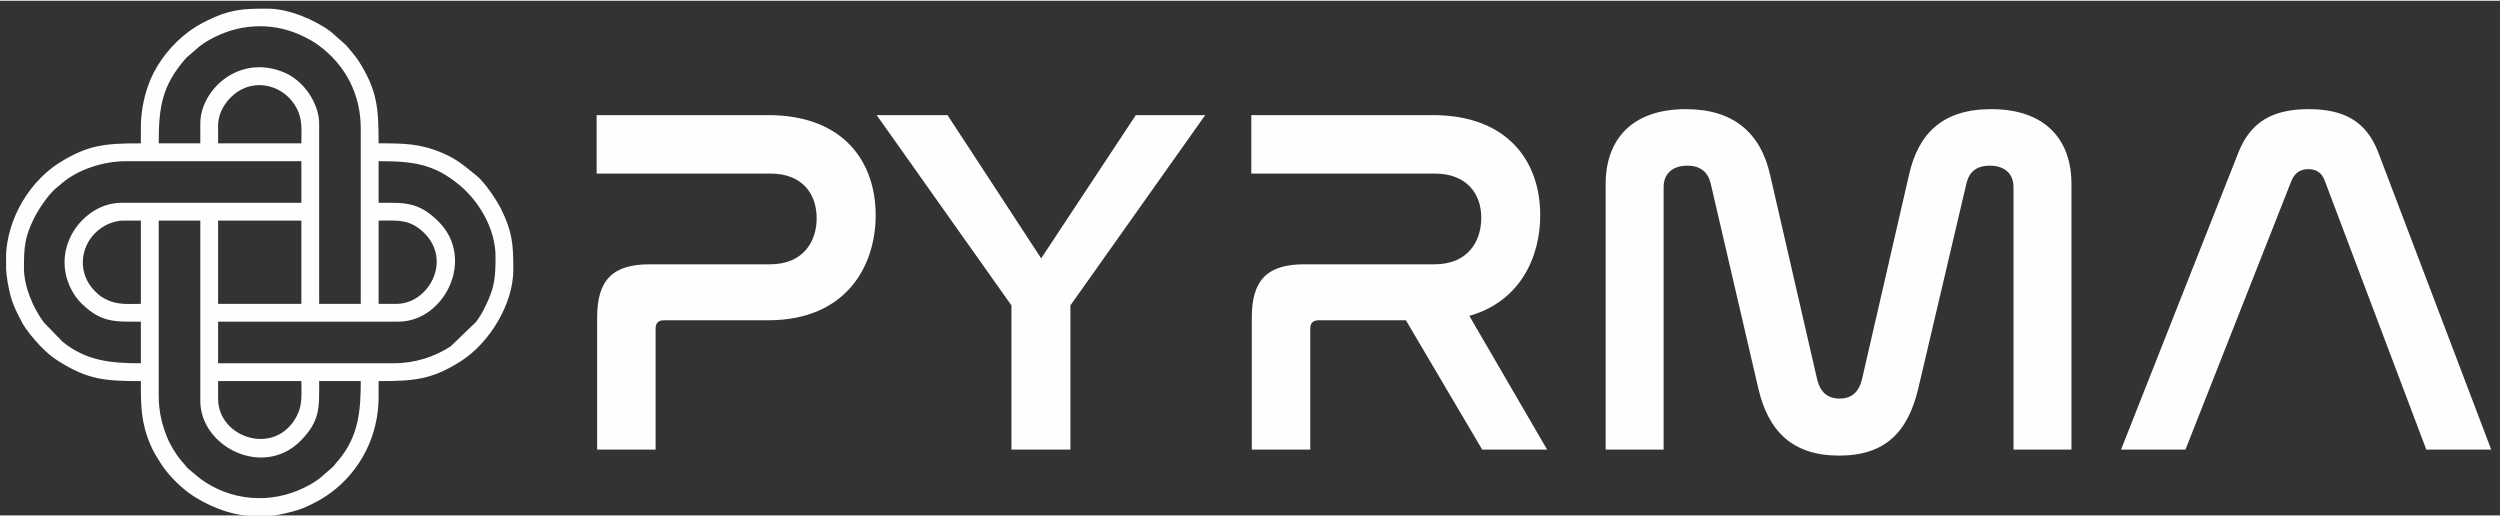 <?xml version="1.0" encoding="UTF-8"?> <svg xmlns="http://www.w3.org/2000/svg" xmlns:xlink="http://www.w3.org/1999/xlink" xmlns:xodm="http://www.corel.com/coreldraw/odm/2003" xml:space="preserve" width="402px" height="83px" version="1.1" style="shape-rendering:geometricPrecision; text-rendering:geometricPrecision; image-rendering:optimizeQuality; fill-rule:evenodd; clip-rule:evenodd" viewBox="0 0 402 82.76"><rect x="0" y="0" width="402" height="82.76" fill="#333333" stroke="none"/> <defs> <style type="text/css"> .fil1 {fill:#FEFEFE} .fil0 {fill:#FEFEFE;fill-rule:nonzero} </style> </defs> <g id="Vrstva_x0020_1">  <path class="fil0" d="M140.97 18.39l21.67 30.6 0 23.19 9.48 0 0 -23.19 21.68 -30.6 -11.16 0 -15.22 23.03 -15.06 -23.03 -11.39 0zm-45.03 0l0 9.4 27.97 0c5.1,0 7.41,3.27 7.41,7.18 0,3.74 -2.15,7.41 -7.49,7.41l-19.36 0c-5.9,0 -8.45,2.47 -8.45,8.53l0 21.27 9.4 0 0 -19.44c0,-0.96 0.48,-1.36 1.36,-1.36l16.73 0c12.59,0 17.3,-8.76 17.3,-16.89 0,-8.61 -5.18,-16.1 -17.3,-16.1l-27.57 0zm105.27 0l0 9.4 29.48 0c5.18,0 7.5,3.27 7.5,7.1 0,3.82 -2.16,7.49 -7.5,7.49l-20.95 0c-5.9,0 -8.45,2.47 -8.45,8.53l0 21.27 9.4 0 0 -19.44c0,-0.96 0.48,-1.36 1.36,-1.36l14.02 0 12.27 20.8 10.44 0 -12.51 -21.51c8.21,-2.32 11.4,-9.49 11.4,-16.18 0,-8.61 -5.18,-16.1 -17.29,-16.1l-29.17 0zm66.3 11.56c0,-2.07 1.36,-3.43 3.83,-3.43 2.15,0 3.34,1.12 3.74,2.87l7.65 32.91c1.6,6.93 5.5,10.84 12.99,10.84 7.41,0 11.08,-3.75 12.75,-10.84l7.73 -32.91c0.4,-1.75 1.51,-2.87 3.75,-2.87 2.47,0 3.82,1.36 3.82,3.43l0 42.23 9.32 0 0 -42.71c0,-7.17 -4.22,-12.04 -12.91,-12.04 -7.73,0 -11.71,3.83 -13.22,10.6l-7.57 32.92c-0.48,1.91 -1.6,3.02 -3.59,3.02 -1.99,0 -3.11,-1.11 -3.59,-3.02l-7.57 -32.92c-1.51,-6.77 -5.89,-10.6 -13.54,-10.6 -8.69,0 -12.91,4.87 -12.91,12.04l0 42.71 9.32 0 0 -42.23zm100.97 -1.04c0.55,-1.27 1.43,-1.83 2.7,-1.83 1.28,0 2.16,0.56 2.63,1.83l16.34 43.27 10.44 0 -18.17 -47.81c-1.91,-5.02 -5.58,-6.94 -11.16,-6.94 -5.65,0 -9.32,1.92 -11.31,6.94l-18.89 47.81 10.36 0 17.06 -43.27z"></path> <path class="fil1" d="M25.52 63.55l0 -28.2 6.69 0 0 29c0,7.4 10.13,12.47 16.13,6.41 3.22,-3.26 2.98,-5.46 2.98,-9.6l6.69 0c0,4.79 -0.35,8.79 -3.48,12.61 -0.18,0.22 -0.26,0.28 -0.45,0.5 -0.24,0.29 -0.23,0.34 -0.49,0.63l-2.13 1.85c-0.88,0.66 -1.42,0.98 -2.47,1.51 -5.48,2.74 -11.97,2.18 -16.83,-1.44 -0.46,-0.35 -0.64,-0.54 -1.05,-0.87 -1.37,-1.1 -0.93,-0.83 -1.97,-2.01 -0.83,-0.95 -1.82,-2.59 -2.28,-3.77 -0.77,-1.92 -1.34,-4.02 -1.34,-6.62zm17.74 19.27l-2.62 0 -0.15 0c-3.33,0 -7.51,-1.75 -10.15,-3.7 -1.68,-1.25 -3.39,-3 -4.5,-4.75 -0.59,-0.93 -1.18,-1.86 -1.65,-2.97 -1.54,-3.65 -1.54,-6.24 -1.54,-10.24 -5.71,0 -8.53,-0.22 -13.21,-3.19 -1.39,-0.88 -2.68,-2.05 -3.72,-3.29 -1.31,-1.55 -1.75,-2.04 -2.77,-4.09 -0.57,-1.14 -0.97,-2.04 -1.3,-3.32 -0.35,-1.4 -0.58,-2.78 -0.67,-4.14l0 -2.48c0.16,-2.43 0.8,-4.8 1.97,-7.15 1.43,-2.89 3.78,-5.66 6.49,-7.38 4.68,-2.97 7.5,-3.19 13.21,-3.19l0 -2.55c0,-2.87 0.67,-5.63 1.54,-7.69 1.27,-3 3.54,-5.79 6.15,-7.72 0.91,-0.67 1.81,-1.21 2.88,-1.74 3.67,-1.83 5.78,-1.96 9.63,-1.96l0.19 0c3.32,0 7.51,1.74 10.15,3.7l2.46 2.17c0.69,0.87 1.45,1.64 2.04,2.58 2.97,4.68 3.19,7.5 3.19,13.21 4,0 6.59,0 10.24,1.54 2.49,1.05 3.65,2.18 5.55,3.69 1.23,0.98 3.17,3.85 3.91,5.34 1.83,3.67 1.96,5.78 1.96,9.63l0 0.19c0,5.36 -3.78,11.69 -8.45,14.65 -4.68,2.97 -7.5,3.19 -13.21,3.19l0 2.55c0,6.21 -2.88,11.84 -7.69,15.41 -0.91,0.67 -1.81,1.21 -2.88,1.74 -1.14,0.57 -2.04,0.97 -3.32,1.29 -1.92,0.49 -2.71,0.64 -3.73,0.67zm-8.19 -18.79l0 -2.87 13.39 0c0,1.89 0.2,3.72 -0.64,5.42 -3.38,6.88 -12.75,3.74 -12.75,-2.55zm0 -28.68l13.39 0 0 13.39 -13.39 0 0 -13.39zm28.68 13.39l-2.87 0 0 -13.39c3.04,0 5.03,-0.3 7.37,2.03 4.47,4.47 0.64,11.36 -4.5,11.36zm-43.97 -13.39l2.87 0 0 13.39c-1.89,0 -3.72,0.2 -5.42,-0.64 -0.93,-0.45 -1.23,-0.68 -1.95,-1.39 -3.34,-3.33 -2.22,-8.62 1.84,-10.67 0.68,-0.34 1.71,-0.69 2.66,-0.69zm41.1 -9.55c5.55,0 8.92,0.41 13.11,3.93 3.15,2.65 5.69,7.07 5.69,11.36 0,3.34 -0.11,5.01 -1.65,8.07 -0.52,1.05 -0.82,1.59 -1.49,2.49l-4.06 3.91c-2.63,1.72 -5.74,2.73 -9.21,2.73l-28.2 0 0 -6.69 29 0c7.4,0 12.47,-10.13 6.41,-16.13 -3.26,-3.22 -5.46,-2.98 -9.6,-2.98l0 -6.69zm-50.5 16.24c0,2.76 1.25,5.17 2.67,6.58 3.26,3.22 5.46,2.98 9.6,2.98l0 6.69c-4.79,0 -8.79,-0.35 -12.61,-3.48l-2.98 -3.07c-1.65,-2.2 -3.21,-5.69 -3.21,-8.74 0,-3.34 0.11,-5.01 1.65,-8.07 0.74,-1.47 2.14,-3.55 3.33,-4.64 0.37,-0.33 0.65,-0.52 1.04,-0.87 2.61,-2.29 6.74,-3.62 10.39,-3.62l28.2 0 0 6.69 -29 0c-4.65,0 -9.08,4.39 -9.08,9.55zm24.69 -21.98c0,-2.47 1.81,-4.88 3.98,-5.9 3.26,-1.53 7.09,0.01 8.72,3.24 0.9,1.79 0.69,3.55 0.69,5.53l-13.39 0 0 -2.87zm-2.86 -0.32l0 3.19 -6.69 0c0,-5.99 0.57,-9.35 4.42,-13.74l2.13 -1.85c0.88,-0.66 1.42,-0.98 2.47,-1.51 4.53,-2.27 9.81,-2.33 14.34,-0.05 1.04,0.52 1.59,0.82 2.49,1.49 4.22,3.15 6.64,7.81 6.64,13.27l0 28.2 -6.69 0 0 -29c0,-1.43 -0.48,-2.7 -0.95,-3.66 -0.95,-1.93 -2.65,-3.7 -4.69,-4.56 -7.29,-3.04 -13.47,2.85 -13.47,8.22z"></path> </g> </svg> 